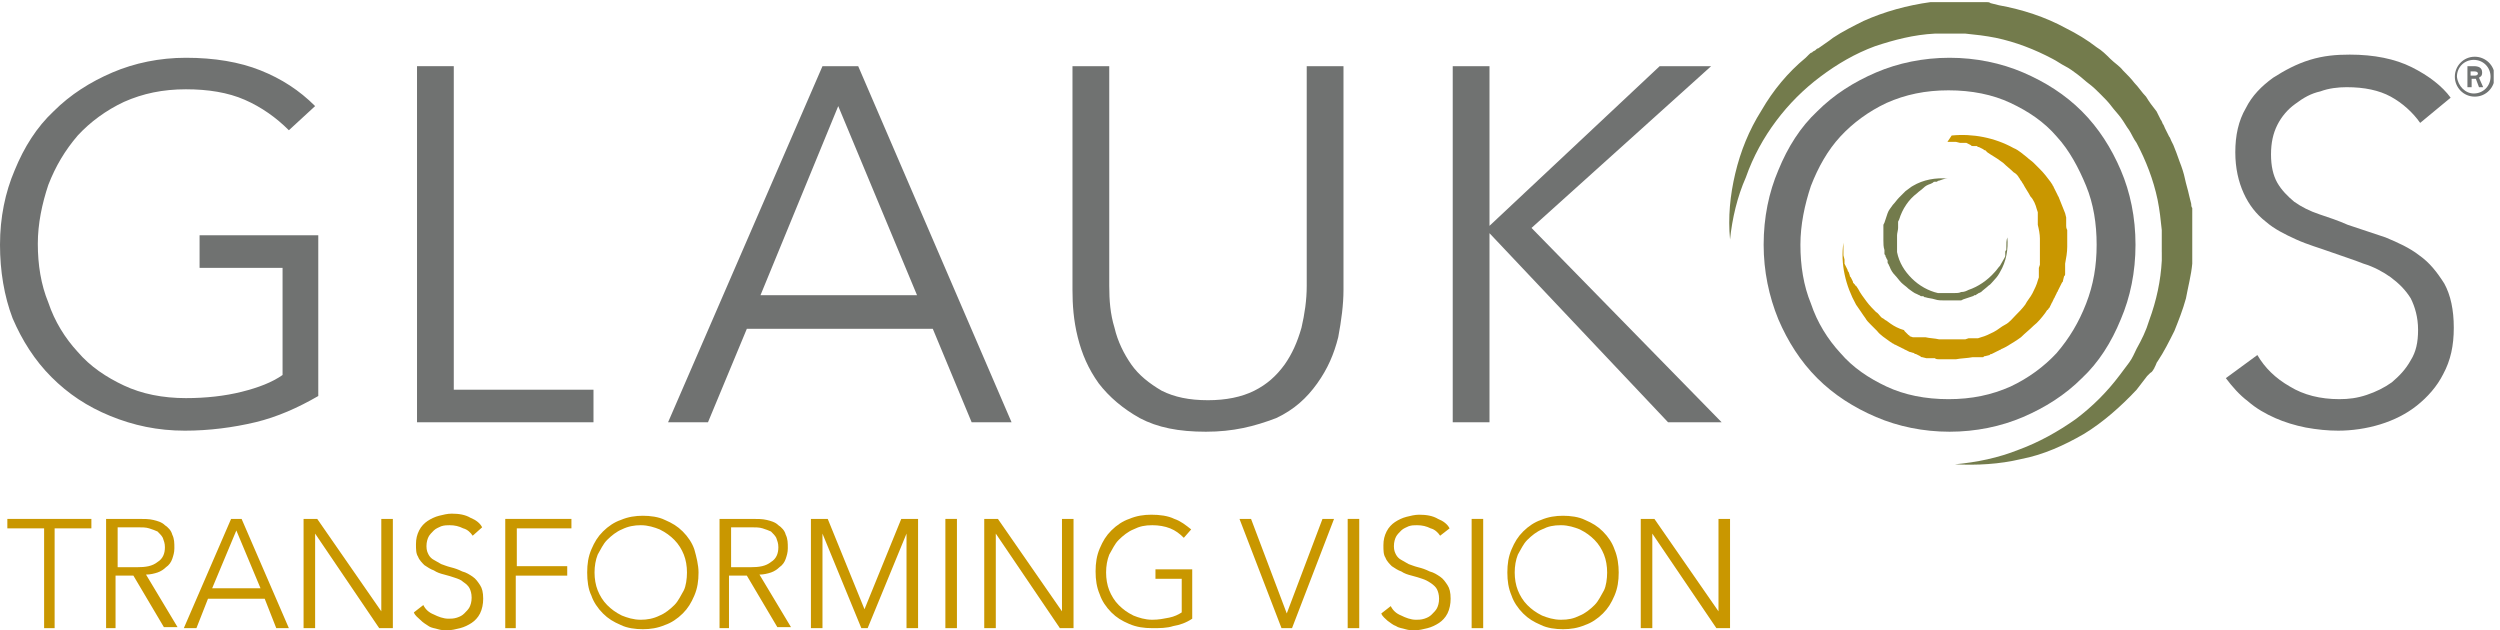 <?xml version="1.0" encoding="utf-8"?>
<!-- Generator: Adobe Illustrator 24.1.2, SVG Export Plug-In . SVG Version: 6.00 Build 0)  -->
<svg version="1.1" id="Layer_1" xmlns="http://www.w3.org/2000/svg" xmlns:xlink="http://www.w3.org/1999/xlink" x="0px" y="0px"
	 viewBox="0 0 238 60" style="enable-background:new 0 0 238 60;" xml:space="preserve">
<style type="text/css">
	.st0{clip-path:url(#SVGID_2_);}
	.st1{fill:#707271;}
	.st2{fill:#737B4C;}
	.st3{fill:#C99700;}
	.st4{fill:#707372;}
</style>
<g>
	<defs>
		<rect id="SVGID_1_" width="237.4" height="60"/>
	</defs>
	<clipPath id="SVGID_2_">
		<use xlink:href="#SVGID_1_"  style="overflow:visible;"/>
	</clipPath>
	<g class="st0">
		<path class="st1" d="M27.5,12.4c-1.2-1.2-2.6-2.2-4.2-2.9c-1.6-0.7-3.5-1-5.6-1c-2.2,0-4.1,0.4-5.9,1.2c-1.7,0.8-3.2,1.9-4.4,3.2
			c-1.2,1.4-2.1,2.9-2.8,4.7c-0.6,1.8-1,3.7-1,5.6c0,2,0.3,3.9,1,5.6c0.6,1.8,1.6,3.4,2.8,4.7c1.2,1.4,2.7,2.4,4.4,3.2
			c1.7,0.8,3.7,1.2,5.9,1.2c1.9,0,3.7-0.2,5.3-0.6c1.6-0.4,2.9-0.9,3.9-1.6V25.5H19v-3.1h11.3v15.3c-1.9,1.1-3.9,2-6,2.5
			c-2.1,0.5-4.4,0.8-6.7,0.8c-2.6,0-4.9-0.5-7.1-1.4c-2.2-0.9-4-2.1-5.6-3.7c-1.6-1.6-2.8-3.5-3.7-5.6C0.4,28.2,0,25.8,0,23.3
			c0-2.6,0.5-5,1.4-7.1c0.9-2.2,2.1-4.1,3.7-5.6c1.6-1.6,3.5-2.8,5.6-3.7c2.1-0.9,4.5-1.4,7-1.4c2.7,0,5.1,0.4,7.1,1.2
			c2,0.8,3.7,1.9,5.2,3.4L27.5,12.4z"/>
		<path class="st1" d="M43.2,37.1h13.3v3.1H39.7V6.3h3.5V37.1z"/>
		<path class="st1" d="M67.4,40.2h-3.8L78.3,6.3h3.4l14.6,33.9h-3.8l-3.7-8.9H71.1L67.4,40.2z M72.4,28.1h14.9l-7.5-18L72.4,28.1z"
			/>
		<path class="st1" d="M114.8,41.1c-2.6,0-4.6-0.4-6.3-1.3c-1.6-0.9-2.9-2-3.9-3.3c-1-1.4-1.6-2.8-2-4.4c-0.4-1.6-0.5-3.1-0.5-4.5
			V6.3h3.5v20.9c0,1.4,0.1,2.7,0.5,4c0.3,1.3,0.9,2.5,1.6,3.5c0.7,1,1.7,1.8,2.9,2.5c1.2,0.6,2.6,0.9,4.4,0.9c1.7,0,3.2-0.3,4.4-0.9
			c1.2-0.6,2.1-1.4,2.9-2.5c0.7-1,1.2-2.1,1.6-3.5c0.3-1.3,0.5-2.6,0.5-4V6.3h3.5v21.3c0,1.4-0.2,2.9-0.5,4.5c-0.4,1.6-1,3-2,4.4
			c-1,1.4-2.2,2.5-3.9,3.3C119.4,40.6,117.4,41.1,114.8,41.1z"/>
		<path class="st1" d="M141.8,21.5L141.8,21.5L158,6.3h4.9l-17.1,15.4l18.1,18.5h-5.1l-17-18h0v18h-3.5V6.3h3.5L141.8,21.5
			L141.8,21.5z"/>
		<path class="st1" d="M203.3,23.3c0,2.6-0.5,5-1.4,7.1c-0.9,2.2-2.1,4.1-3.7,5.6c-1.6,1.6-3.5,2.8-5.6,3.7c-2.1,0.9-4.5,1.4-7,1.4
			c-2.5,0-4.9-0.5-7-1.4c-2.1-0.9-4-2.1-5.6-3.7c-1.6-1.6-2.8-3.5-3.7-5.6c-0.9-2.2-1.4-4.6-1.4-7.1c0-2.6,0.5-5,1.4-7.1
			c0.9-2.2,2.1-4.1,3.7-5.6c1.6-1.6,3.5-2.8,5.6-3.7c2.1-0.9,4.5-1.4,7-1.4c2.5,0,4.9,0.5,7,1.4c2.1,0.9,4,2.1,5.6,3.7
			c1.6,1.6,2.8,3.5,3.7,5.6C202.8,18.3,203.3,20.7,203.3,23.3z M199.6,23.3c0-2-0.3-3.9-1-5.6s-1.6-3.4-2.8-4.7
			c-1.2-1.4-2.7-2.4-4.4-3.2c-1.7-0.8-3.7-1.2-5.9-1.2c-2.2,0-4.1,0.4-5.9,1.2c-1.7,0.8-3.2,1.9-4.4,3.2s-2.1,2.9-2.8,4.7
			c-0.6,1.8-1,3.7-1,5.6c0,2,0.3,3.9,1,5.6c0.6,1.8,1.6,3.4,2.8,4.7c1.2,1.4,2.7,2.4,4.4,3.2c1.7,0.8,3.7,1.2,5.9,1.2
			c2.2,0,4.1-0.4,5.9-1.2c1.7-0.8,3.2-1.9,4.4-3.2c1.2-1.4,2.1-2.9,2.8-4.7C199.3,27.1,199.6,25.3,199.6,23.3z"/>
		<path class="st1" d="M230.4,11.7c-0.7-1-1.7-1.9-2.8-2.5c-1.1-0.6-2.5-0.9-4.2-0.9c-0.8,0-1.7,0.1-2.5,0.4
			c-0.9,0.2-1.6,0.6-2.4,1.2c-0.7,0.5-1.3,1.2-1.7,2c-0.4,0.8-0.6,1.7-0.6,2.8c0,1.1,0.2,2,0.6,2.7c0.4,0.7,1,1.3,1.6,1.8
			c0.7,0.5,1.5,0.9,2.4,1.2c0.9,0.3,1.8,0.6,2.7,1c1.2,0.4,2.4,0.8,3.6,1.2c1.2,0.5,2.3,1,3.2,1.7c1,0.7,1.7,1.6,2.4,2.7
			c0.6,1.1,0.9,2.5,0.9,4.2c0,1.7-0.3,3.1-1,4.4c-0.6,1.2-1.5,2.2-2.5,3c-1,0.8-2.2,1.4-3.5,1.8c-1.3,0.4-2.7,0.6-4,0.6
			c-1,0-2-0.1-3.1-0.3c-1-0.2-2-0.5-2.9-0.9c-0.9-0.4-1.8-0.9-2.6-1.6c-0.8-0.6-1.5-1.4-2.1-2.2l3-2.2c0.7,1.2,1.7,2.2,3.1,3
			c1.3,0.8,2.9,1.2,4.7,1.2c0.9,0,1.7-0.1,2.6-0.4c0.9-0.3,1.7-0.7,2.4-1.2c0.7-0.6,1.3-1.2,1.8-2.1c0.5-0.8,0.7-1.7,0.7-2.9
			c0-1.2-0.3-2.2-0.7-3c-0.5-0.8-1.1-1.4-1.9-2c-0.7-0.5-1.6-1-2.6-1.3c-1-0.4-2-0.7-3.1-1.1c-1.1-0.4-2.2-0.7-3.3-1.2
			c-1.1-0.5-2.1-1-2.9-1.7c-0.9-0.7-1.6-1.6-2.1-2.7c-0.5-1.1-0.8-2.4-0.8-3.9c0-1.6,0.3-3,1-4.2c0.6-1.2,1.5-2.1,2.6-2.9
			c1.1-0.7,2.2-1.3,3.5-1.7c1.3-0.4,2.5-0.5,3.8-0.5c2.3,0,4.3,0.4,5.9,1.2c1.6,0.8,2.9,1.8,3.7,2.9L230.4,11.7z"/>
		<path class="st2" d="M191.1,22.6c0.1,1.1-0.1,2.3-0.7,3.3c-0.1,0.2-0.3,0.5-0.5,0.7c-0.2,0.2-0.4,0.5-0.6,0.6
			c-0.2,0.2-0.5,0.4-0.7,0.6l-0.2,0.1c-0.1,0-0.1,0.1-0.2,0.1l-0.1,0.1l-0.1,0c-0.1,0-0.1,0.1-0.2,0.1c-0.3,0.1-0.6,0.2-0.9,0.3
			l-0.2,0.1c-0.1,0-0.1,0-0.2,0l-0.1,0l-0.1,0c-0.1,0-0.1,0-0.2,0c-0.1,0-0.3,0-0.5,0s-0.3,0-0.5,0c-0.3,0-0.6,0-0.9-0.1
			c-0.3-0.1-0.6-0.1-0.9-0.2c-0.1,0-0.1,0-0.2-0.1l-0.1,0l-0.1,0c-0.1,0-0.1-0.1-0.2-0.1l-0.2-0.1c-0.3-0.1-0.5-0.3-0.8-0.5
			c-0.2-0.2-0.5-0.4-0.7-0.6c-0.2-0.2-0.4-0.5-0.6-0.7c-0.2-0.2-0.4-0.5-0.5-0.8l-0.1-0.2c0-0.1-0.1-0.1-0.1-0.2l0-0.1l0-0.1
			c0-0.1-0.1-0.1-0.1-0.2l-0.1-0.2c0-0.1,0-0.1-0.1-0.2l0-0.1l0-0.1c0-0.1,0-0.1,0-0.2c-0.1-0.3-0.1-0.6-0.1-0.9c0-0.3,0-0.6,0-0.9
			c0-0.1,0-0.1,0-0.2l0-0.1l0-0.1c0-0.1,0-0.1,0-0.2l0.1-0.2c0.1-0.3,0.2-0.6,0.3-0.9c0.1-0.3,0.3-0.5,0.5-0.8
			c0.2-0.2,0.4-0.5,0.6-0.7c0.2-0.2,0.4-0.4,0.6-0.6c0.3-0.2,0.5-0.4,0.7-0.5c1-0.6,2.2-0.8,3.3-0.7c-0.3,0-0.5,0.1-0.8,0.2
			c-0.1,0-0.1,0-0.2,0.1l-0.1,0l-0.1,0c-0.1,0-0.1,0-0.2,0.1l-0.2,0.1c-0.3,0.1-0.5,0.2-0.7,0.4s-0.4,0.3-0.6,0.5
			c-0.8,0.6-1.4,1.5-1.7,2.5l-0.1,0.2c0,0.1,0,0.1,0,0.2l0,0.1l0,0.1c0,0.1,0,0.1,0,0.2c0,0.2-0.1,0.5-0.1,0.7c0,0.1,0,0.2,0,0.4
			c0,0.1,0,0.2,0,0.4c0,0.1,0,0.1,0,0.2c0,0,0,0.1,0,0.1v0.1c0,0.1,0,0.1,0,0.2l0,0.2c0.2,1,0.7,1.8,1.4,2.5
			c0.7,0.7,1.6,1.2,2.5,1.4l0.2,0c0.1,0,0.1,0,0.2,0h0.1c0,0,0.1,0,0.1,0c0.1,0,0.1,0,0.2,0c0.2,0,0.5,0,0.7,0c0.3,0,0.5,0,0.7-0.1
			c0.3,0,0.5-0.1,0.7-0.2c0.9-0.3,1.8-0.9,2.5-1.7c0.2-0.2,0.3-0.4,0.5-0.6c0.1-0.2,0.3-0.5,0.4-0.7l0.1-0.2c0,0,0-0.1,0-0.1l0-0.1
			l0-0.1l0-0.1c0-0.1,0-0.1,0.1-0.2C191,23.1,191,22.9,191.1,22.6z"/>
		<path class="st3" d="M185.8,12.9c2-0.2,4.1,0.2,5.9,1.2c0.5,0.2,0.9,0.6,1.3,0.9c0.2,0.2,0.4,0.3,0.6,0.5c0.2,0.2,0.4,0.4,0.6,0.6
			c0.4,0.4,0.7,0.8,1,1.2l0.2,0.3c0,0.1,0.1,0.1,0.1,0.2l0.1,0.2l0.1,0.2l0.1,0.2l0.1,0.2c0,0.1,0.1,0.1,0.1,0.2
			c0.2,0.5,0.4,1,0.6,1.5l0.1,0.4c0,0.1,0,0.1,0,0.2l0,0.2l0,0.2l0,0.2c0,0.1,0,0.2,0.1,0.4l0,0.4v0.1c0,0,0,0.1,0,0.1v0.2
			c0,0.3,0,0.5,0,0.8c0,0.5-0.1,1.1-0.2,1.6c0,0.1,0,0.1,0,0.2l0,0.2l0,0.2c0,0.1,0,0.1,0,0.2l0,0.2c0,0.1,0,0.1-0.1,0.2l-0.1,0.4
			c0,0.1,0,0.1-0.1,0.2l-0.1,0.2l-0.1,0.2l-0.1,0.2l-0.1,0.2c0,0.1-0.1,0.1-0.1,0.2l-0.2,0.4c0,0.1-0.1,0.1-0.1,0.2l-0.1,0.2
			c0,0.1-0.1,0.1-0.1,0.2l-0.1,0.2l-0.1,0.2l-0.1,0.1c0,0,0,0.1-0.1,0.1l-0.2,0.3c-0.3,0.4-0.7,0.9-1.1,1.2
			c-0.4,0.4-0.8,0.7-1.2,1.1c-0.4,0.3-0.9,0.6-1.4,0.9l-0.4,0.2c-0.1,0-0.1,0.1-0.2,0.1l-0.2,0.1l-0.2,0.1l-0.2,0.1l-0.2,0.1
			c-0.1,0-0.1,0-0.2,0.1l-0.4,0.1c-0.1,0-0.1,0-0.2,0.1l-0.2,0c-0.1,0-0.1,0-0.2,0l-0.2,0l-0.2,0c-0.1,0-0.1,0-0.2,0
			c-0.5,0.1-1.1,0.1-1.6,0.2c-0.3,0-0.5,0-0.8,0h-0.2c0,0-0.1,0-0.1,0h-0.1l-0.4,0c-0.1,0-0.3,0-0.4-0.1l-0.2,0l-0.2,0l-0.2,0
			c-0.1,0-0.1,0-0.2,0l-0.4-0.1c-0.1,0-0.1,0-0.2-0.1l-0.2-0.1l-0.2-0.1c-0.1,0-0.1,0-0.2-0.1c-0.1,0-0.3-0.1-0.4-0.1l-0.4-0.2
			c-0.1,0-0.1-0.1-0.2-0.1l-0.2-0.1l-0.2-0.1l-0.2-0.1l-0.2-0.1c-0.1,0-0.1-0.1-0.2-0.1l-0.3-0.2c-0.4-0.3-0.9-0.6-1.2-1
			c-0.2-0.2-0.4-0.4-0.6-0.6c-0.2-0.2-0.4-0.4-0.5-0.6c-0.3-0.4-0.6-0.9-0.9-1.3c-1-1.8-1.5-3.9-1.2-5.9l0,0.4c0,0.1,0,0.1,0,0.2
			l0,0.2l0,0.2v0.1c0,0,0,0.1,0,0.1l0.1,0.4c0,0.1,0,0.1,0,0.2l0,0.2l0.1,0.2l0.1,0.2l0.1,0.2c0,0.1,0,0.1,0.1,0.2l0.1,0.3
			c0,0.1,0,0.1,0.1,0.2l0.1,0.2l0.1,0.2c0,0.1,0,0.1,0.1,0.2l0.1,0.1c0,0,0,0.1,0.1,0.1l0.2,0.3c0.2,0.4,0.5,0.8,0.8,1.2
			c0.3,0.4,0.6,0.7,0.9,1c0.2,0.1,0.3,0.3,0.5,0.5c0.1,0.1,0.2,0.1,0.3,0.2c0.1,0.1,0.2,0.1,0.3,0.2c0.4,0.3,0.7,0.5,1.2,0.7
			l0.3,0.1c0,0,0.1,0,0.1,0.1l0.1,0.1l0.1,0.1l0.1,0.1l0.1,0.1c0,0,0.1,0,0.1,0.1l0.3,0.1c0,0,0.1,0,0.2,0l0.2,0c0.1,0,0.1,0,0.2,0
			l0.2,0l0.2,0c0.1,0,0.1,0,0.2,0c0.4,0.1,0.9,0.1,1.3,0.2h0.3h0.1c0,0,0.1,0,0.1,0h0.2c0.2,0,0.5,0,0.7,0c0.1,0,0.2,0,0.3,0
			c0.1,0,0.1,0,0.2,0l0.2,0l0.2,0c0.1,0,0.1,0,0.2,0l0.3-0.1c0.1,0,0.1,0,0.2,0l0.2,0l0.2,0l0.1,0l0.1,0c0,0,0.1,0,0.1,0l0.3-0.1
			c0.4-0.1,0.8-0.3,1.2-0.5c0.4-0.2,0.7-0.5,1.1-0.7c0.4-0.2,0.7-0.6,1-0.9c0.3-0.3,0.6-0.6,0.9-1c0.2-0.4,0.5-0.7,0.7-1.1
			c0.2-0.4,0.4-0.8,0.5-1.2l0.1-0.3c0,0,0-0.1,0-0.1l0-0.1l0-0.1l0-0.2l0-0.2c0-0.1,0-0.1,0-0.2l0.1-0.3c0-0.1,0-0.1,0-0.2l0-0.2
			l0-0.2c0-0.1,0-0.1,0-0.2c0-0.1,0-0.2,0-0.3c0-0.2,0-0.4,0-0.7v-0.2c0,0,0-0.1,0-0.1v-0.1v-0.3c0-0.4-0.1-0.9-0.2-1.3
			c0-0.1,0-0.1,0-0.2l0-0.2l0-0.2c0-0.1,0-0.1,0-0.2l0-0.2c0-0.1,0-0.1,0-0.2l-0.1-0.3c-0.1-0.4-0.3-0.9-0.6-1.2
			c-0.2-0.4-0.5-0.8-0.7-1.2c-0.1-0.1-0.1-0.2-0.2-0.3c-0.1-0.1-0.1-0.2-0.2-0.3c-0.1-0.2-0.3-0.4-0.5-0.5c-0.3-0.3-0.7-0.6-1-0.9
			c-0.4-0.3-0.7-0.5-1.2-0.8l-0.3-0.2c0,0-0.1-0.1-0.1-0.1l-0.1-0.1c-0.1,0-0.1,0-0.2-0.1l-0.2-0.1l-0.2-0.1c-0.1,0-0.1,0-0.2-0.1
			h-0.4c-0.1,0-0.1,0-0.2-0.1l-0.2-0.1l-0.2-0.1l-0.2,0l-0.2,0c-0.1,0-0.1,0-0.2,0l-0.4-0.1c0,0-0.1,0-0.1,0h-0.1l-0.2,0l-0.2,0
			c-0.1,0-0.1,0-0.2,0L185.8,12.9z"/>
		<path class="st2" d="M164.7,22.8c-0.2-2.1,0-4.2,0.5-6.3c0.5-2.1,1.3-4.1,2.5-6c1.1-1.9,2.5-3.6,4.2-5l0.3-0.3
			c0.1-0.1,0.2-0.2,0.3-0.2l0.1-0.1l0.2-0.1c0.1-0.1,0.2-0.2,0.3-0.2c0.4-0.3,0.9-0.6,1.4-1c0.9-0.6,1.9-1.1,2.9-1.6
			c2-0.9,4.2-1.5,6.4-1.8l0.4,0c0.1,0,0.3,0,0.4,0h0.2h0.2c0.1,0,0.3,0,0.4,0c0.6,0,1.1,0,1.7,0c0.1,0,0.3,0,0.4,0h0.2h0.2
			c0.1,0,0.3,0,0.4,0l0.4,0c0.1,0,0.1,0,0.2,0l0.2,0c0.1,0,0.3,0,0.4,0.1l0.4,0.1l0.4,0.1c2.2,0.4,4.4,1.1,6.4,2.2
			c1,0.5,2,1.1,2.9,1.8c0.5,0.3,0.9,0.7,1.3,1.1c0.4,0.4,0.9,0.7,1.2,1.1c0.4,0.4,0.8,0.8,1.1,1.2c0.4,0.4,0.7,0.9,1.1,1.3
			c0.3,0.5,0.6,0.9,1,1.4l0.2,0.4l0.2,0.4c0.1,0.1,0.1,0.2,0.2,0.4c0.1,0.1,0.1,0.2,0.2,0.4l0.2,0.4l0.2,0.4
			c0.1,0.1,0.1,0.2,0.2,0.4s0.1,0.2,0.2,0.4c0.2,0.5,0.4,1,0.6,1.6c0.2,0.5,0.4,1.1,0.5,1.6c0.1,0.5,0.3,1.1,0.4,1.6l0.1,0.4
			l0.1,0.4c0,0.1,0,0.3,0.1,0.4c0,0.1,0,0.3,0,0.4l0,0.4c0,0.1,0,0.3,0,0.4v0.2v0.2c0,0.1,0,0.3,0,0.4v0.4v0.1v0.1v0.2
			c0,0.3,0,0.6,0,0.9c0,0.1,0,0.3,0,0.4v0.2v0.2c0,0.1,0,0.3,0,0.4l0,0.4c-0.1,1.1-0.4,2.2-0.6,3.3c-0.3,1.1-0.7,2.1-1.1,3.1
			c-0.5,1-1,2-1.6,2.9c-0.1,0.1-0.1,0.2-0.2,0.4l-0.1,0.2c0,0.1-0.1,0.1-0.1,0.2c-0.1,0.1-0.1,0.2-0.3,0.3l-0.3,0.3
			c-0.3,0.4-0.7,0.9-1,1.3c-1.5,1.6-3.2,3.1-5,4.2c-1.9,1.1-3.9,2-6,2.4c-2.1,0.5-4.2,0.6-6.3,0.5c2.1-0.2,4.1-0.6,6.1-1.4
			c1.9-0.7,3.7-1.7,5.4-2.9c1.6-1.2,3-2.6,4.2-4.2c0.3-0.4,0.6-0.8,0.9-1.2c0.3-0.4,0.5-0.9,0.7-1.3c0.5-0.9,0.9-1.7,1.2-2.7
			c0.7-1.9,1.1-3.8,1.2-5.7l0-0.4c0-0.1,0-0.2,0-0.4V24v-0.2v-0.4c0-0.5,0-1,0-1.5c-0.1-1-0.2-1.9-0.4-2.9c-0.4-1.9-1.1-3.7-2-5.4
			c-0.3-0.4-0.5-0.9-0.7-1.2c-0.3-0.4-0.5-0.8-0.8-1.2c-0.3-0.4-0.6-0.7-0.9-1.1c-0.3-0.4-0.6-0.7-1-1.1c-0.4-0.4-0.7-0.7-1.1-1
			c-0.4-0.3-0.7-0.6-1.1-0.9c-0.4-0.3-0.8-0.6-1.2-0.8c-0.4-0.2-0.8-0.5-1.2-0.7c-1.7-0.9-3.5-1.6-5.4-2c-1-0.2-1.9-0.3-2.9-0.4
			l-0.4,0h-0.1h-0.1h-0.2c-0.3,0-0.5,0-0.7,0h-0.4h-0.2H185c-0.1,0-0.3,0-0.4,0l-0.4,0c-2,0.1-3.9,0.6-5.7,1.2
			c-1.9,0.7-3.6,1.7-5.2,2.9c-1.6,1.2-3,2.6-4.2,4.2c-1.2,1.6-2.2,3.4-2.9,5.4C165.4,18.7,164.9,20.8,164.7,22.8z"/>
		<path class="st3" d="M5.2,59.8H4.2v-9.5H0.7v-0.9h8v0.9H5.2V59.8z"/>
		<path class="st3" d="M11.2,59.8h-1.1V49.4h3.1c0.5,0,1,0,1.4,0.1c0.4,0.1,0.8,0.2,1.1,0.5c0.3,0.2,0.6,0.5,0.7,0.9
			c0.2,0.4,0.2,0.8,0.2,1.3c0,0.4-0.1,0.7-0.2,1c-0.1,0.3-0.3,0.6-0.6,0.8c-0.2,0.2-0.5,0.4-0.8,0.5c-0.3,0.1-0.7,0.2-1.1,0.2l3,5
			h-1.3l-2.9-4.9h-1.7V59.8z M11.2,54H13c0.9,0,1.5-0.1,2-0.5c0.5-0.3,0.7-0.8,0.7-1.4c0-0.4-0.1-0.6-0.2-0.9
			c-0.1-0.2-0.3-0.4-0.5-0.6c-0.2-0.1-0.5-0.2-0.8-0.3c-0.3-0.1-0.7-0.1-1.1-0.1h-1.9L11.2,54L11.2,54z"/>
		<path class="st3" d="M18.7,59.8h-1.2L22,49.4h1l4.5,10.4h-1.2L25.2,57h-5.4L18.7,59.8z M20.2,56h4.6l-2.3-5.5L20.2,56z"/>
		<path class="st3" d="M36.3,58.2l0-8.8h1.1v10.4h-1.3l-6.1-9h0v9h-1.1V49.4h1.3L36.3,58.2z"/>
		<path class="st3" d="M45,51c-0.2-0.3-0.5-0.6-0.9-0.7c-0.4-0.2-0.8-0.3-1.3-0.3c-0.2,0-0.5,0-0.8,0.1c-0.2,0.1-0.5,0.2-0.7,0.4
			c-0.2,0.2-0.4,0.4-0.5,0.6c-0.1,0.2-0.2,0.5-0.2,0.9s0.1,0.6,0.2,0.8c0.1,0.2,0.3,0.4,0.5,0.5s0.5,0.3,0.7,0.4
			c0.3,0.1,0.5,0.2,0.9,0.3c0.4,0.1,0.7,0.2,1.1,0.4c0.4,0.1,0.7,0.3,1,0.5c0.3,0.2,0.5,0.5,0.7,0.8c0.2,0.3,0.3,0.7,0.3,1.3
			c0,0.5-0.1,1-0.3,1.4c-0.2,0.4-0.5,0.7-0.8,0.9c-0.3,0.2-0.7,0.4-1.1,0.5c-0.4,0.1-0.8,0.2-1.2,0.2c-0.3,0-0.6,0-0.9-0.1
			c-0.3-0.1-0.6-0.1-0.9-0.3S40.3,59.3,40,59c-0.2-0.2-0.5-0.4-0.6-0.7l0.9-0.7c0.2,0.4,0.5,0.7,1,0.9c0.4,0.2,0.9,0.4,1.4,0.4
			c0.2,0,0.5,0,0.8-0.1c0.3-0.1,0.5-0.2,0.7-0.4c0.2-0.2,0.4-0.4,0.5-0.6c0.1-0.2,0.2-0.5,0.2-0.9c0-0.4-0.1-0.7-0.2-0.9
			c-0.1-0.2-0.3-0.4-0.6-0.6c-0.2-0.2-0.5-0.3-0.8-0.4c-0.3-0.1-0.6-0.2-1-0.3c-0.4-0.1-0.7-0.2-1-0.4c-0.3-0.1-0.6-0.3-0.9-0.5
			c-0.2-0.2-0.5-0.5-0.6-0.8c-0.2-0.3-0.2-0.7-0.2-1.2c0-0.5,0.1-0.9,0.3-1.3c0.2-0.4,0.5-0.7,0.8-0.9c0.3-0.2,0.7-0.4,1.1-0.5
			c0.4-0.1,0.8-0.2,1.2-0.2c0.7,0,1.3,0.1,1.8,0.4c0.5,0.2,0.9,0.5,1.1,0.9L45,51z"/>
		<path class="st3" d="M49.2,59.8h-1.1V49.4h6.3v0.9h-5.2v3.6H54v0.9h-4.9V59.8z"/>
		<path class="st3" d="M66.5,54.5c0,0.8-0.1,1.5-0.4,2.2c-0.3,0.7-0.6,1.2-1.1,1.7c-0.5,0.5-1.1,0.9-1.7,1.1
			c-0.7,0.3-1.4,0.4-2.1,0.4c-0.7,0-1.5-0.1-2.1-0.4c-0.7-0.3-1.2-0.6-1.7-1.1c-0.5-0.5-0.9-1.1-1.1-1.7c-0.3-0.6-0.4-1.4-0.4-2.2
			c0-0.8,0.1-1.5,0.4-2.2s0.6-1.2,1.1-1.7c0.5-0.5,1.1-0.9,1.7-1.1c0.7-0.3,1.4-0.4,2.1-0.4c0.7,0,1.5,0.1,2.1,0.4
			c0.7,0.3,1.2,0.6,1.7,1.1c0.5,0.5,0.9,1.1,1.1,1.7C66.3,53,66.5,53.8,66.5,54.5z M65.4,54.5c0-0.6-0.1-1.2-0.3-1.7
			c-0.2-0.5-0.5-1-0.9-1.4c-0.4-0.4-0.8-0.7-1.4-1c-0.5-0.2-1.1-0.4-1.8-0.4c-0.6,0-1.2,0.1-1.8,0.4c-0.5,0.2-1,0.6-1.4,1
			c-0.4,0.4-0.6,0.9-0.9,1.4c-0.2,0.5-0.3,1.1-0.3,1.7c0,0.6,0.1,1.2,0.3,1.7c0.2,0.5,0.5,1,0.9,1.4c0.4,0.4,0.8,0.7,1.4,1
			c0.5,0.2,1.1,0.4,1.8,0.4c0.6,0,1.2-0.1,1.8-0.4c0.5-0.2,1-0.6,1.4-1c0.4-0.4,0.6-0.9,0.9-1.4C65.3,55.8,65.4,55.1,65.4,54.5z"/>
		<path class="st3" d="M69.6,59.8h-1.1V49.4h3.1c0.5,0,1,0,1.4,0.1c0.4,0.1,0.8,0.2,1.1,0.5c0.3,0.2,0.6,0.5,0.7,0.9
			c0.2,0.4,0.2,0.8,0.2,1.3c0,0.4-0.1,0.7-0.2,1c-0.1,0.3-0.3,0.6-0.6,0.8c-0.2,0.2-0.5,0.4-0.8,0.5c-0.3,0.1-0.7,0.2-1.1,0.2l3,5
			h-1.3l-2.9-4.9h-1.7V59.8z M69.6,54h1.8c0.9,0,1.5-0.1,2-0.5c0.5-0.3,0.7-0.8,0.7-1.4c0-0.4-0.1-0.6-0.2-0.9
			c-0.1-0.2-0.3-0.4-0.5-0.6c-0.2-0.1-0.5-0.2-0.8-0.3c-0.3-0.1-0.7-0.1-1.1-0.1h-1.9L69.6,54L69.6,54z"/>
		<path class="st3" d="M82.3,58l3.5-8.6h1.6v10.4h-1.1v-9h0l-3.7,9H82l-3.7-9h0v9h-1.1V49.4h1.6L82.3,58z"/>
		<path class="st3" d="M91.1,59.8h-1.1V49.4h1.1V59.8z"/>
		<path class="st3" d="M101.1,58.2l0-8.8h1.1v10.4h-1.3l-6.1-9h0v9h-1.1V49.4H95L101.1,58.2z"/>
		<path class="st3" d="M112.7,51.2c-0.4-0.4-0.8-0.7-1.3-0.9c-0.5-0.2-1.1-0.3-1.7-0.3c-0.7,0-1.2,0.1-1.8,0.4c-0.5,0.2-1,0.6-1.4,1
			c-0.4,0.4-0.6,0.9-0.9,1.4c-0.2,0.5-0.3,1.1-0.3,1.7c0,0.6,0.1,1.2,0.3,1.7c0.2,0.5,0.5,1,0.9,1.4c0.4,0.4,0.8,0.7,1.4,1
			c0.5,0.2,1.1,0.4,1.8,0.4c0.6,0,1.1-0.1,1.6-0.2c0.5-0.1,0.9-0.3,1.2-0.5v-3.2H110v-0.9h3.5v4.7c-0.6,0.4-1.2,0.6-1.8,0.7
			c-0.6,0.2-1.3,0.2-2,0.2c-0.8,0-1.5-0.1-2.2-0.4s-1.2-0.6-1.7-1.1c-0.5-0.5-0.9-1.1-1.1-1.7c-0.3-0.7-0.4-1.4-0.4-2.2
			c0-0.8,0.1-1.5,0.4-2.2c0.3-0.7,0.6-1.2,1.1-1.7c0.5-0.5,1.1-0.9,1.7-1.1c0.7-0.3,1.4-0.4,2.1-0.4c0.8,0,1.6,0.1,2.2,0.4
			c0.6,0.2,1.1,0.6,1.6,1L112.7,51.2z"/>
		<path class="st3" d="M122.5,58.4l3.4-9h1.1l-4,10.4H122l-4-10.4h1.1L122.5,58.4z"/>
		<path class="st3" d="M129.4,59.8h-1.1V49.4h1.1V59.8z"/>
		<path class="st3" d="M137.1,51c-0.2-0.3-0.5-0.6-0.9-0.7c-0.4-0.2-0.8-0.3-1.3-0.3c-0.3,0-0.5,0-0.8,0.1c-0.2,0.1-0.5,0.2-0.7,0.4
			c-0.2,0.2-0.4,0.4-0.5,0.6c-0.1,0.2-0.2,0.5-0.2,0.9s0.1,0.6,0.2,0.8c0.1,0.2,0.3,0.4,0.5,0.5c0.2,0.1,0.5,0.3,0.7,0.4
			c0.3,0.1,0.5,0.2,0.9,0.3c0.4,0.1,0.7,0.2,1.1,0.4c0.4,0.1,0.7,0.3,1,0.5c0.3,0.2,0.5,0.5,0.7,0.8c0.2,0.3,0.3,0.7,0.3,1.3
			c0,0.5-0.1,1-0.3,1.4c-0.2,0.4-0.5,0.7-0.8,0.9c-0.3,0.2-0.7,0.4-1.1,0.5c-0.4,0.1-0.8,0.2-1.2,0.2c-0.3,0-0.6,0-0.9-0.1
			c-0.3-0.1-0.6-0.1-0.9-0.3c-0.3-0.1-0.5-0.3-0.8-0.5c-0.2-0.2-0.5-0.4-0.6-0.7l0.9-0.7c0.2,0.4,0.5,0.7,1,0.9
			c0.4,0.2,0.9,0.4,1.4,0.4c0.2,0,0.5,0,0.8-0.1c0.3-0.1,0.5-0.2,0.7-0.4c0.2-0.2,0.4-0.4,0.5-0.6c0.1-0.2,0.2-0.5,0.2-0.9
			c0-0.4-0.1-0.7-0.2-0.9c-0.1-0.2-0.3-0.4-0.6-0.6c-0.3-0.2-0.5-0.3-0.8-0.4c-0.3-0.1-0.6-0.2-1-0.3c-0.4-0.1-0.7-0.2-1-0.4
			c-0.3-0.1-0.6-0.3-0.9-0.5c-0.2-0.2-0.5-0.5-0.6-0.8c-0.2-0.3-0.2-0.7-0.2-1.2c0-0.5,0.1-0.9,0.3-1.3c0.2-0.4,0.5-0.7,0.8-0.9
			c0.3-0.2,0.7-0.4,1.1-0.5c0.4-0.1,0.8-0.2,1.2-0.2c0.7,0,1.3,0.1,1.8,0.4c0.5,0.2,0.9,0.5,1.1,0.9L137.1,51z"/>
		<path class="st3" d="M141.2,59.8h-1.1V49.4h1.1V59.8z"/>
		<path class="st3" d="M154.1,54.5c0,0.8-0.1,1.5-0.4,2.2c-0.3,0.7-0.6,1.2-1.1,1.7c-0.5,0.5-1.1,0.9-1.7,1.1
			c-0.7,0.3-1.4,0.4-2.1,0.4c-0.7,0-1.5-0.1-2.1-0.4c-0.7-0.3-1.2-0.6-1.7-1.1c-0.5-0.5-0.9-1.1-1.1-1.7c-0.3-0.7-0.4-1.4-0.4-2.2
			c0-0.8,0.1-1.5,0.4-2.2c0.3-0.7,0.6-1.2,1.1-1.7c0.5-0.5,1.1-0.9,1.7-1.1c0.7-0.3,1.4-0.4,2.1-0.4c0.7,0,1.5,0.1,2.1,0.4
			c0.7,0.3,1.2,0.6,1.7,1.1c0.5,0.5,0.9,1.1,1.1,1.7C154,53,154.1,53.8,154.1,54.5z M153,54.5c0-0.6-0.1-1.2-0.3-1.7
			c-0.2-0.5-0.5-1-0.9-1.4c-0.4-0.4-0.8-0.7-1.4-1c-0.5-0.2-1.1-0.4-1.8-0.4s-1.2,0.1-1.8,0.4c-0.5,0.2-1,0.6-1.4,1
			c-0.4,0.4-0.6,0.9-0.9,1.4c-0.2,0.5-0.3,1.1-0.3,1.7c0,0.6,0.1,1.2,0.3,1.7c0.2,0.5,0.5,1,0.9,1.4c0.4,0.4,0.8,0.7,1.4,1
			c0.5,0.2,1.1,0.4,1.8,0.4s1.2-0.1,1.8-0.4c0.5-0.2,1-0.6,1.4-1c0.4-0.4,0.6-0.9,0.9-1.4C152.9,55.8,153,55.1,153,54.5z"/>
		<path class="st3" d="M163.6,58.2l0-8.8h1.1v10.4h-1.3l-6.1-9h0v9h-1.1V49.4h1.3L163.6,58.2z"/>
		<path class="st4" d="M233.7,7.3c0-1,0.8-1.9,1.9-1.9c1,0,1.9,0.8,1.9,1.9c0,1-0.8,1.9-1.9,1.9C234.5,9.2,233.7,8.3,233.7,7.3z
			 M235.5,8.9c0.9,0,1.6-0.7,1.6-1.6c0-0.9-0.7-1.6-1.6-1.6c-0.9,0-1.6,0.7-1.6,1.6C234,8.2,234.7,8.9,235.5,8.9z M234.9,6.3h0.6
			c0.4,0,0.8,0.1,0.8,0.6c0,0.4-0.2,0.4-0.3,0.5l0.4,0.9h-0.4l-0.3-0.8h-0.4v0.8h-0.4V6.3z M235.2,7.2h0.4c0.2,0,0.3-0.1,0.3-0.2
			s-0.1-0.2-0.3-0.2h-0.4V7.2z"/>
	</g>
</g>
</svg>

